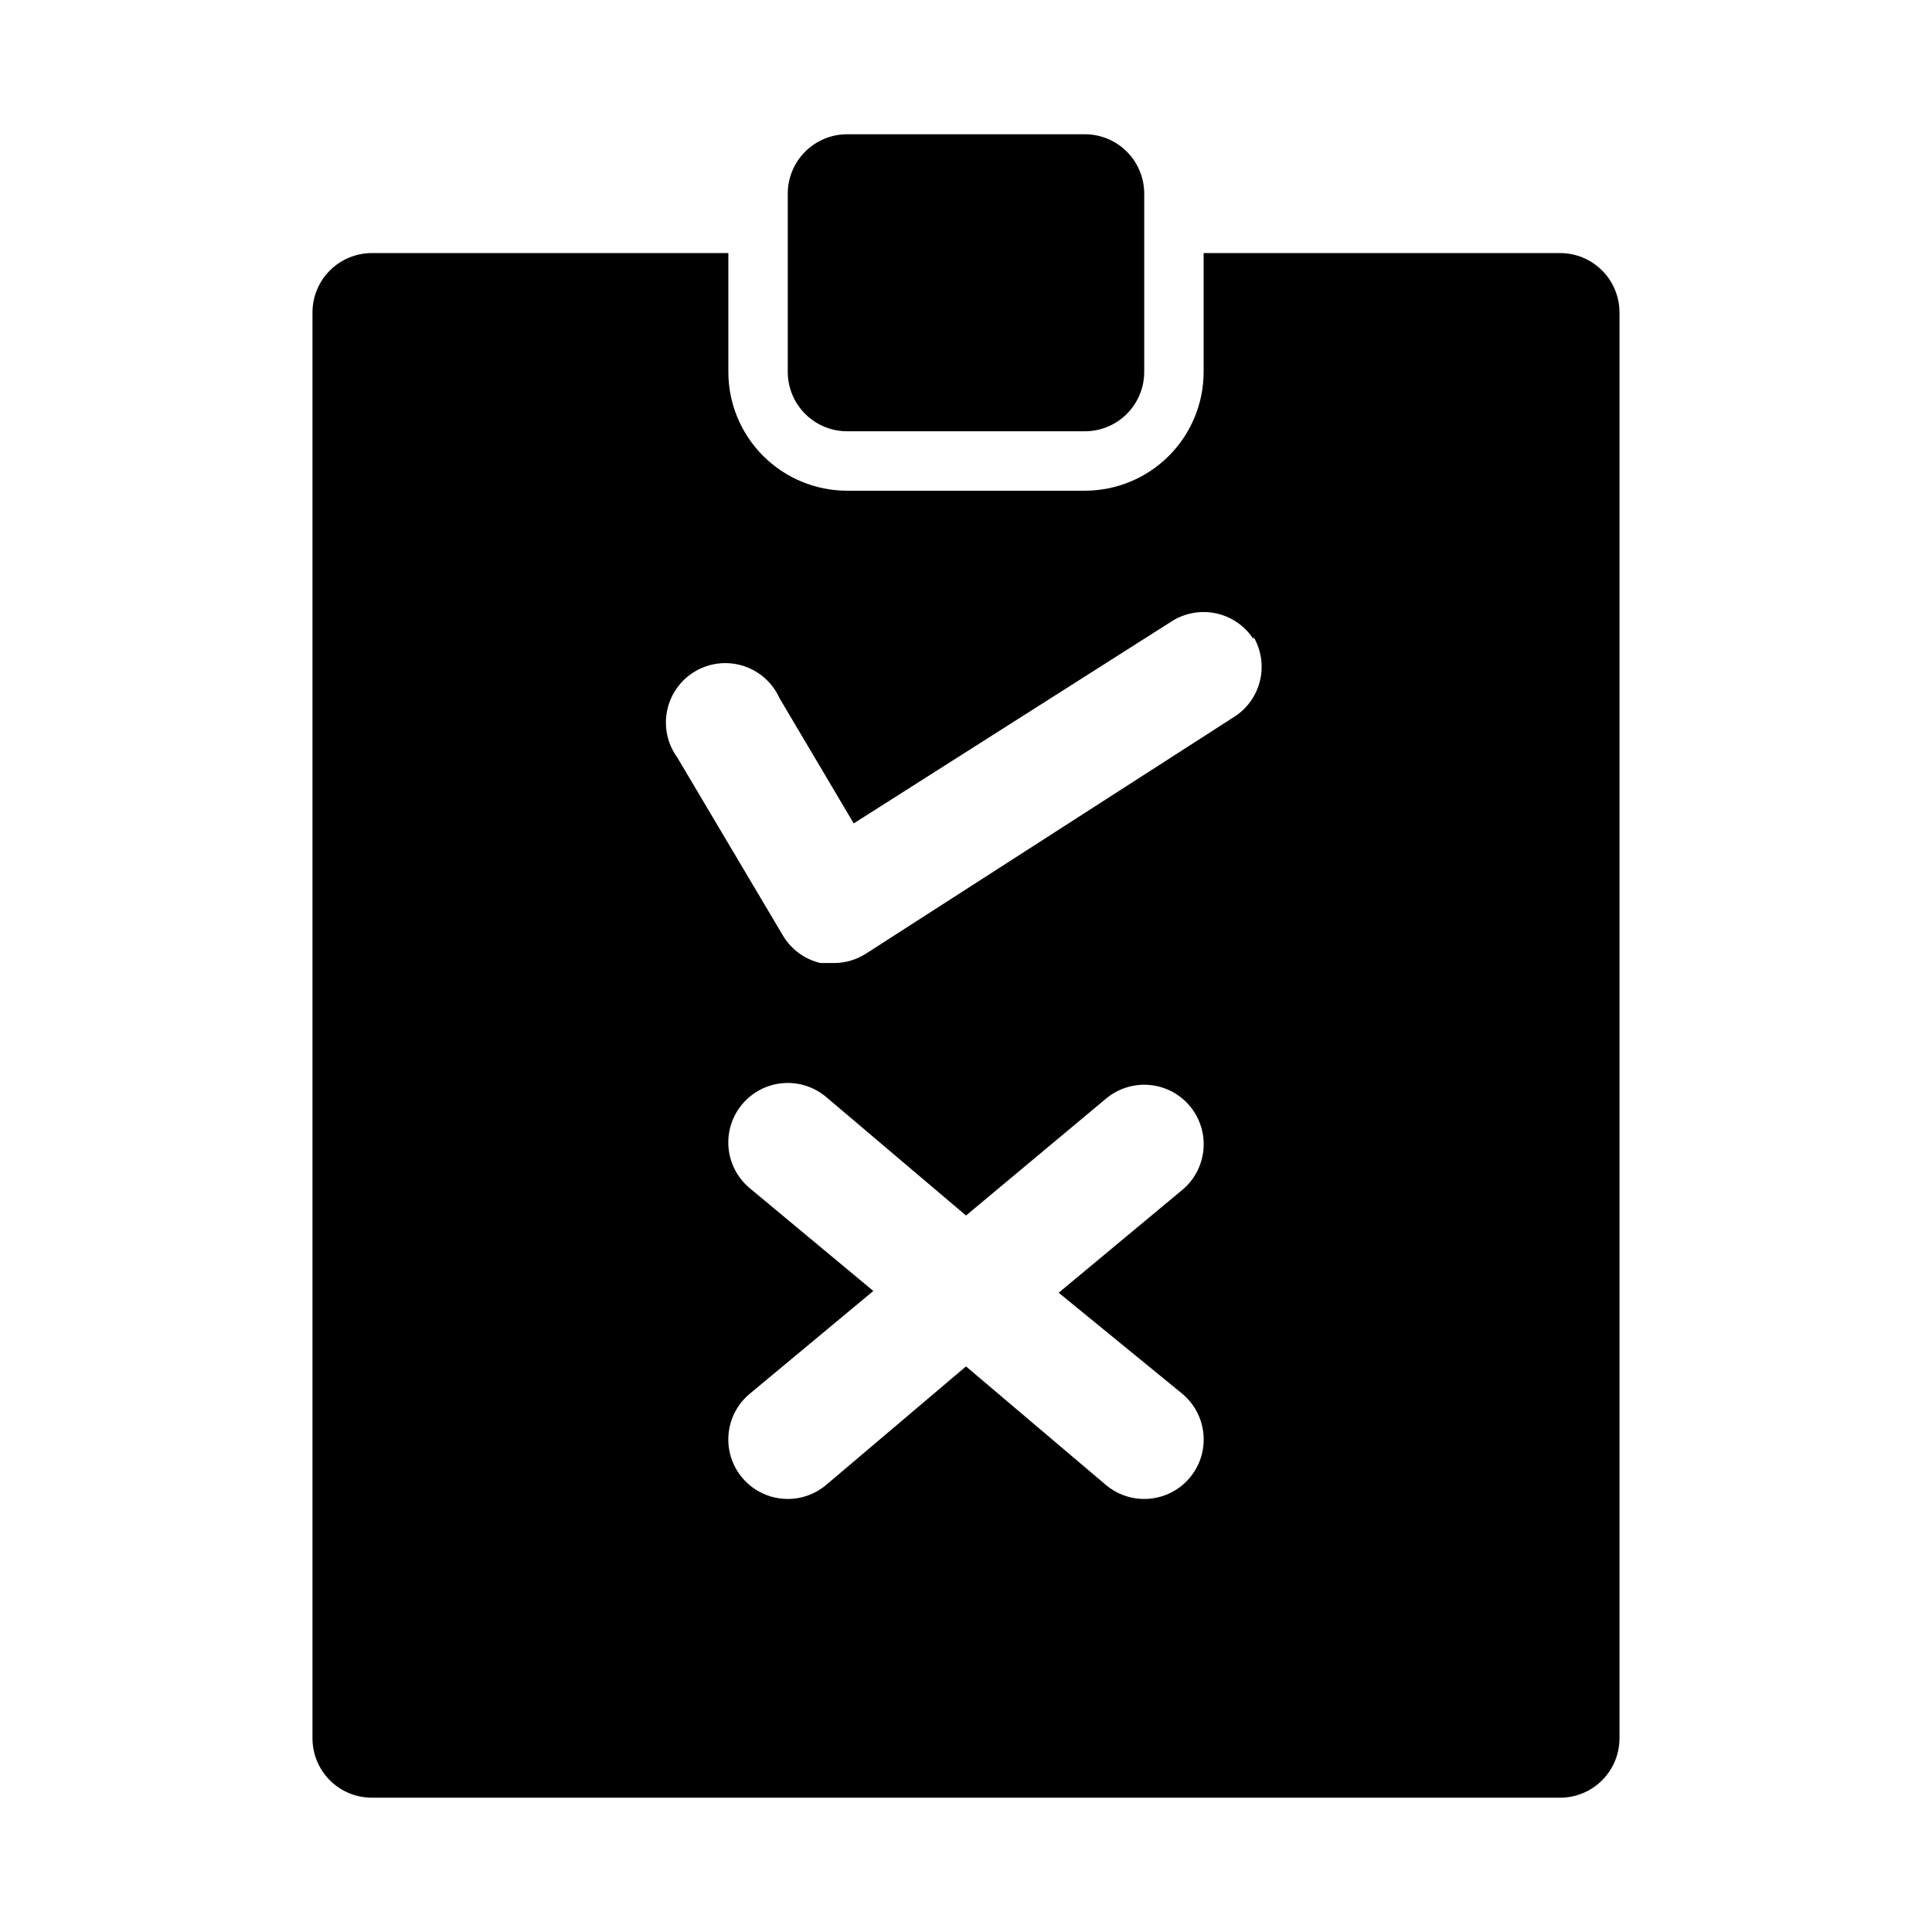 <?xml version="1.0" encoding="UTF-8"?>
<!-- Uploaded to: ICON Repo, www.iconrepo.com, Generator: ICON Repo Mixer Tools -->
<svg fill="#000000" width="800px" height="800px" version="1.1" viewBox="144 144 512 512" xmlns="http://www.w3.org/2000/svg">
 <path d="m447.23 195.32v47.234c0 4.176-1.66 8.18-4.609 11.133-2.953 2.953-6.957 4.609-11.133 4.609h-62.977c-4.176 0-8.18-1.656-11.133-4.609s-4.613-6.957-4.613-11.133v-47.234c0-4.176 1.66-8.18 4.613-11.133 2.953-2.949 6.957-4.609 11.133-4.609h62.977c4.176 0 8.18 1.66 11.133 4.609 2.949 2.953 4.609 6.957 4.609 11.133zm125.95 31.488v377.86c0 4.176-1.66 8.18-4.613 11.133-2.953 2.953-6.957 4.609-11.133 4.609h-314.88c-4.176 0-8.18-1.656-11.133-4.609-2.953-2.953-4.613-6.957-4.613-11.133v-377.86c0-4.176 1.66-8.18 4.613-11.133 2.953-2.949 6.957-4.609 11.133-4.609h94.465v31.488c0 8.352 3.316 16.359 9.223 22.266 5.902 5.906 13.914 9.223 22.266 9.223h62.977c8.348 0 16.359-3.316 22.266-9.223 5.902-5.906 9.223-13.914 9.223-22.266v-31.488h94.465-0.004c4.176 0 8.18 1.66 11.133 4.609 2.953 2.953 4.613 6.957 4.613 11.133zm-148.62 259.78 32.746-27.238 0.004 0.004c4.328-3.602 6.41-9.238 5.457-14.789-0.949-5.551-4.793-10.172-10.074-12.125-5.285-1.949-11.207-0.934-15.535 2.668l-37.156 31.016-37.156-31.488c-3.215-2.672-7.363-3.961-11.523-3.574-4.164 0.383-8.004 2.406-10.676 5.621s-3.961 7.359-3.574 11.523c0.383 4.16 2.406 8 5.621 10.676l32.746 27.238-32.746 27.238v-0.004c-4.332 3.602-6.414 9.238-5.461 14.789 0.949 5.551 4.793 10.172 10.074 12.121 5.285 1.953 11.207 0.938 15.539-2.664l37.156-31.488 37.156 31.488c4.328 3.602 10.25 4.617 15.535 2.664 5.281-1.949 9.125-6.57 10.074-12.121 0.953-5.551-1.129-11.188-5.457-14.789zm51.641-173.18c-2.258-3.504-5.812-5.969-9.887-6.852-4.074-0.887-8.332-0.121-11.84 2.129l-84.23 53.527-19.68-33.219c-1.836-4.059-5.305-7.152-9.547-8.508-4.242-1.359-8.863-0.859-12.715 1.383-3.852 2.238-6.574 6.004-7.492 10.363-0.918 4.359 0.055 8.902 2.676 12.508l28.023 47.23c2.188 3.656 5.766 6.269 9.918 7.242h3.621c3.016-0.008 5.969-0.883 8.5-2.519l97.93-62.977c3.289-2.242 5.606-5.652 6.484-9.539 0.875-3.887 0.246-7.957-1.762-11.398z"/>
</svg>